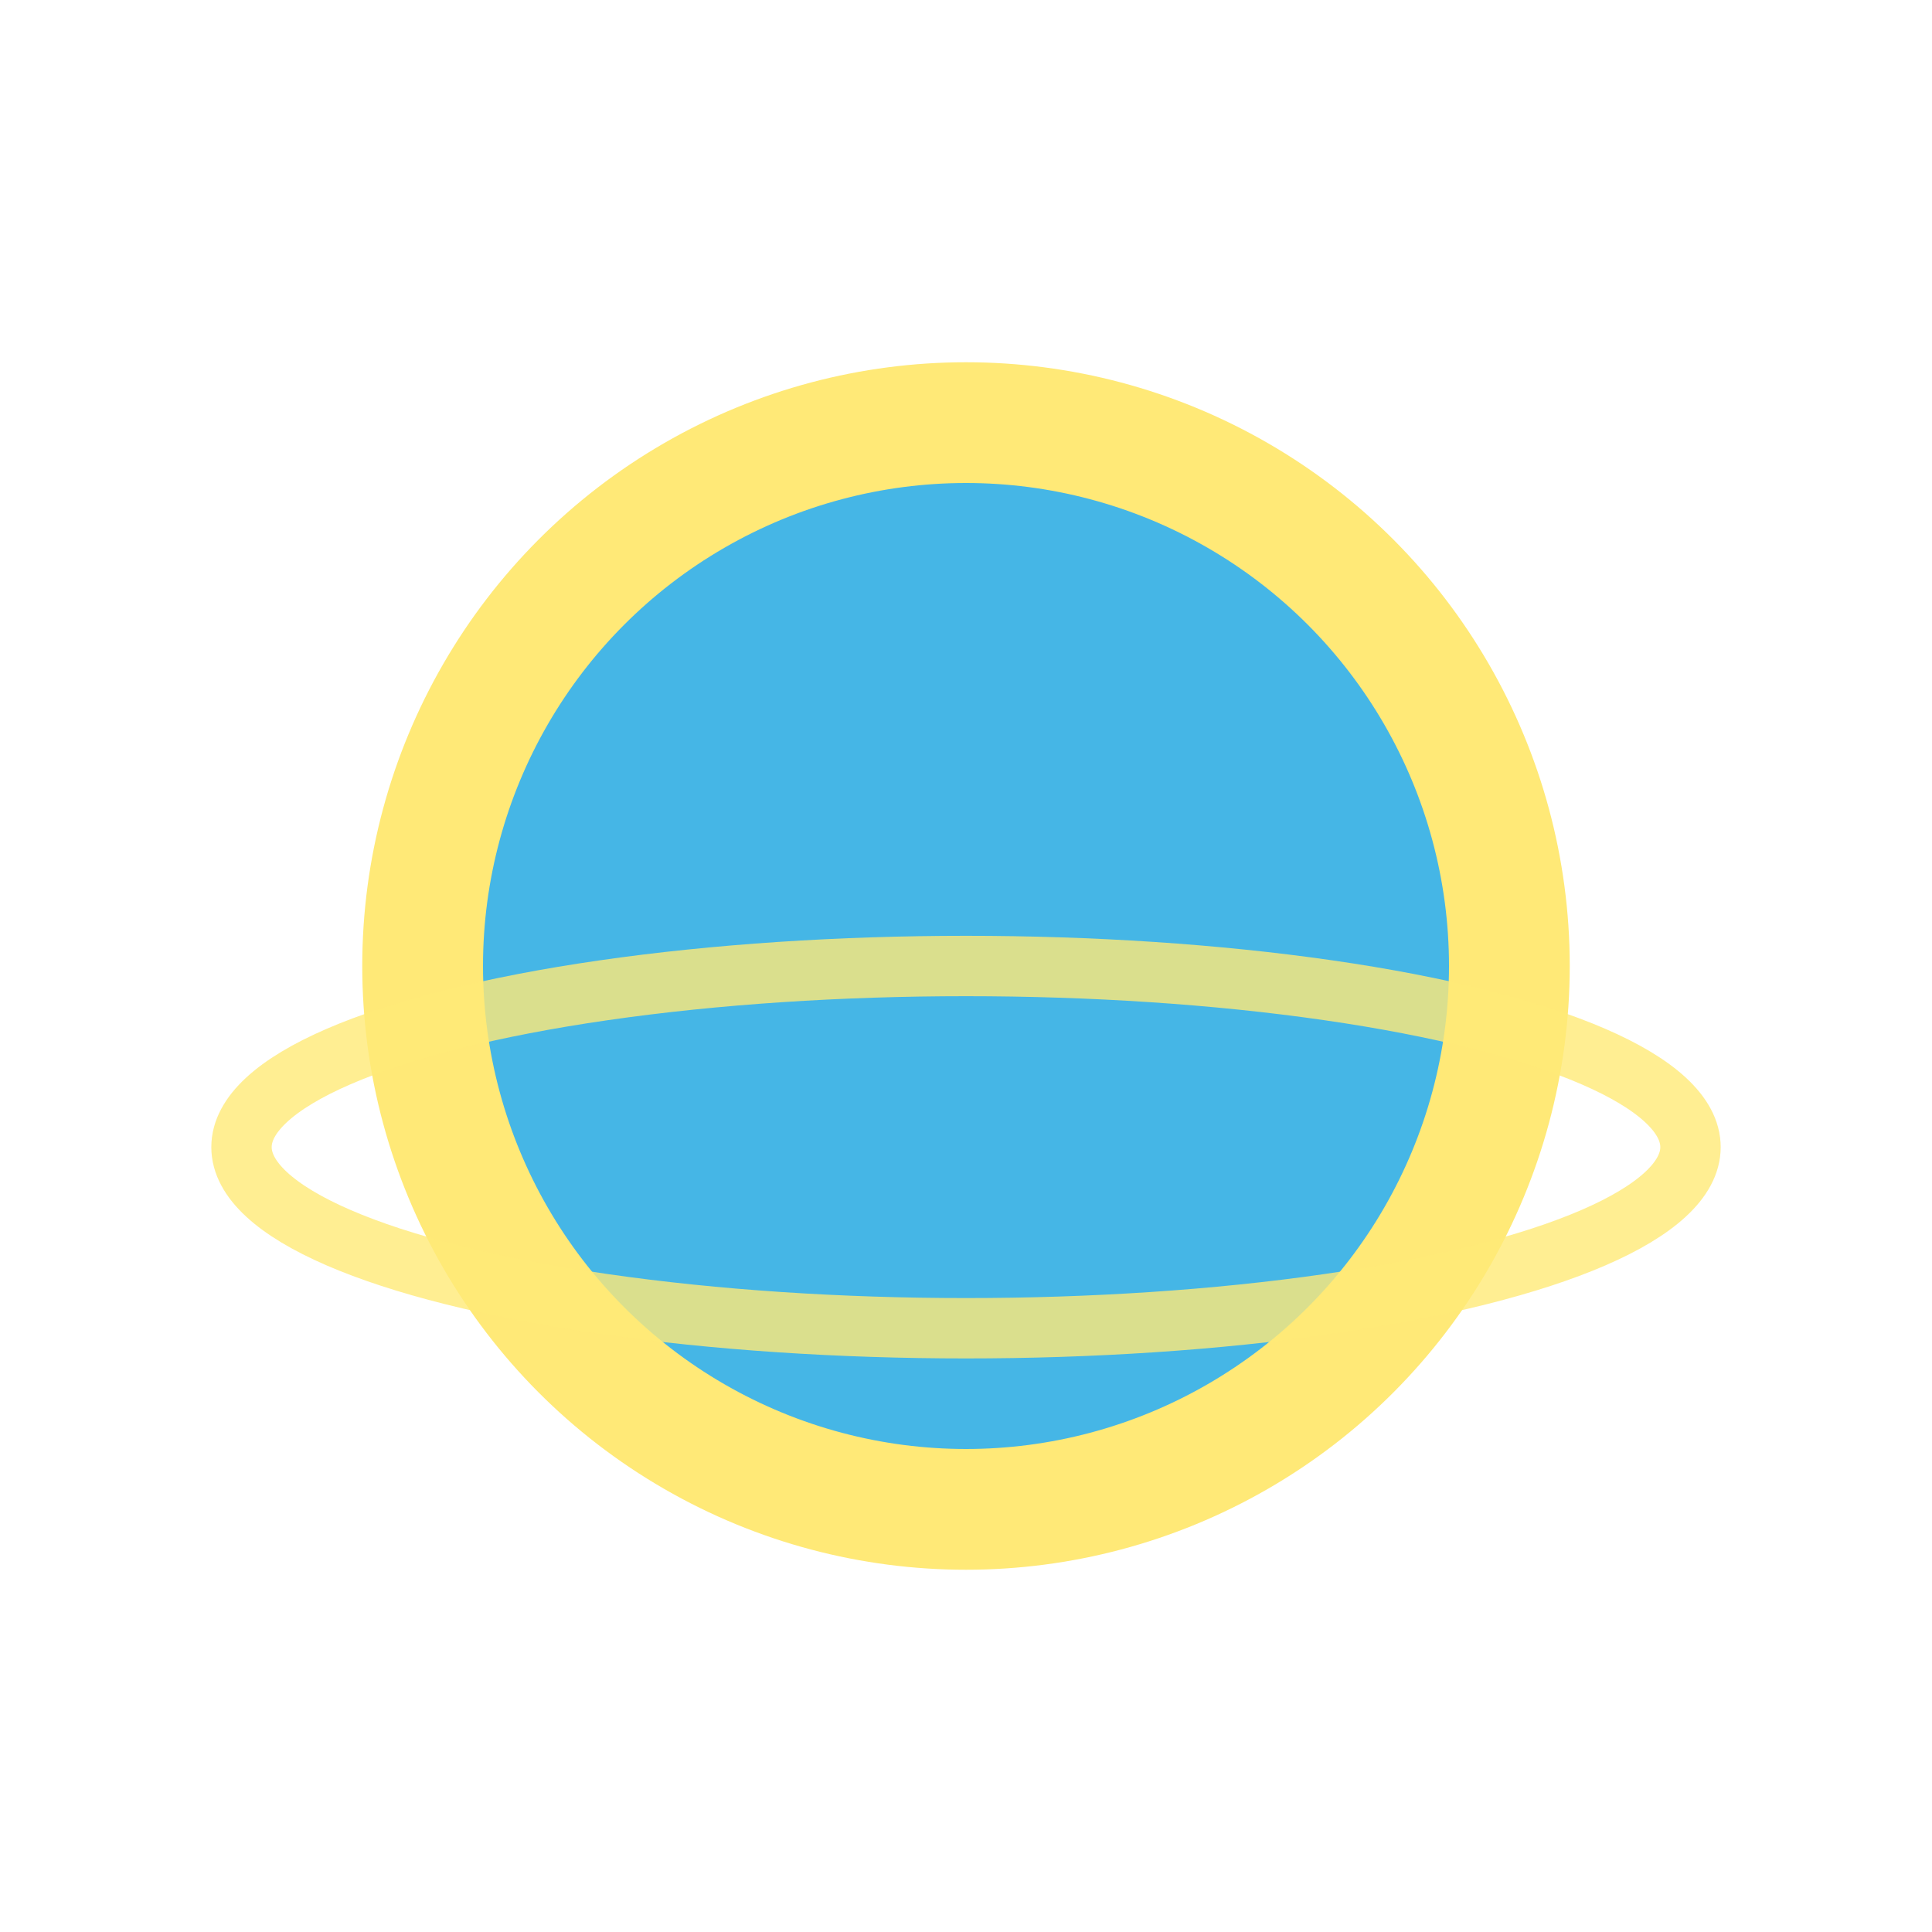<?xml version="1.0" encoding="UTF-8"?>
<svg xmlns="http://www.w3.org/2000/svg" width="32" height="32" viewBox="0 0 32 32"><circle cx="16" cy="16" r="9" fill="#45B6E6" stroke="#FFE977" stroke-width="2"/><ellipse cx="16" cy="19" rx="12" ry="3" fill="none" stroke="#FFE977" stroke-width="1" opacity=".8"/></svg>